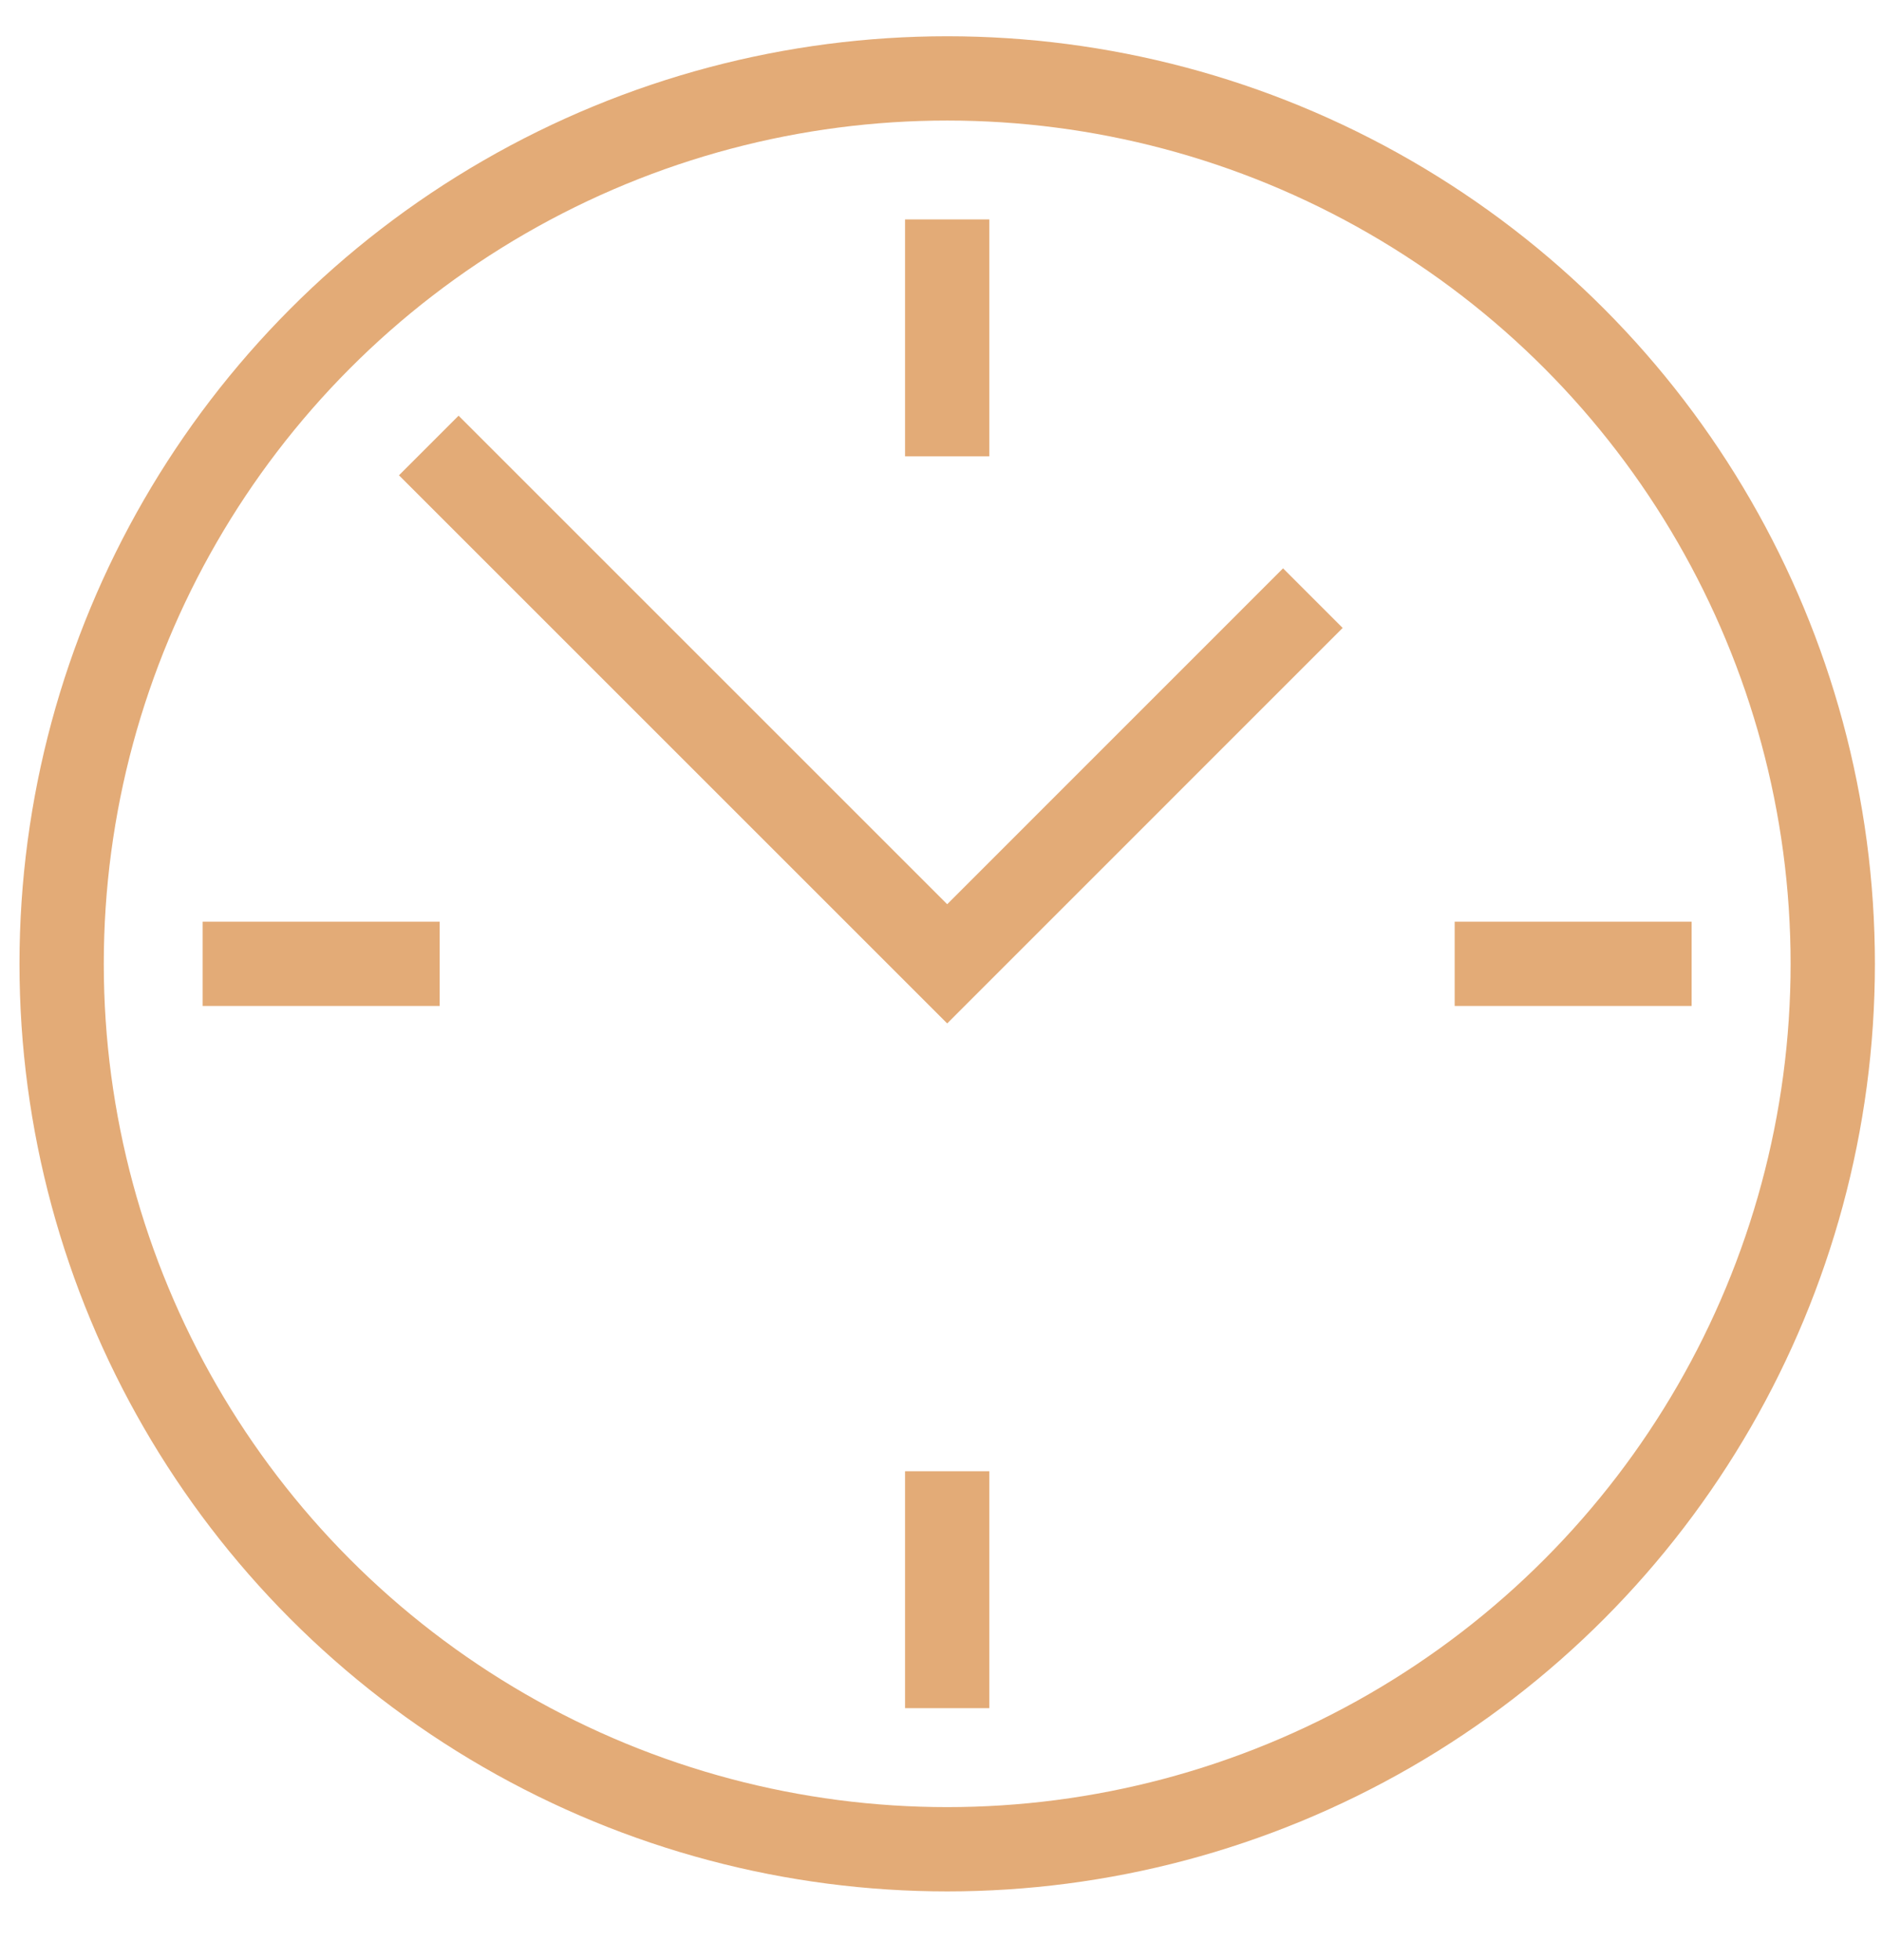 <?xml version="1.0" encoding="UTF-8"?>
<svg width="24px" height="25px" viewBox="0 0 24 25" version="1.1" xmlns="http://www.w3.org/2000/svg" xmlns:xlink="http://www.w3.org/1999/xlink">
    <!-- Generator: Sketch 55.2 (78181) - https://sketchapp.com -->
    <title>clock</title>
    <desc>Created with Sketch.</desc>
    <g id="Aspects" stroke="none" stroke-width="1" fill="none" fill-rule="evenodd" stroke-linecap="square">
        <g id="BTO-—-Essentials" transform="translate(-357, -1546)" stroke="#E3AB77" stroke-width="1.075">
            <g id="Group-5" transform="translate(150, 1547)">
                <g id="clock" transform="translate(207.786, 0)">
                    <polyline id="Path" points="5.062 5.062 11.293 11.293 15.576 7.009"></polyline>
                    <circle id="Oval" cx="11.293" cy="11.293" r="11.293"></circle>
                    <path d="M11.293,2.336 L11.293,4.283" id="Path"></path>
                    <path d="M20.249,11.293 L18.302,11.293" id="Path"></path>
                    <path d="M11.293,20.249 L11.293,18.302" id="Path"></path>
                    <path d="M2.336,11.293 L4.283,11.293" id="Path"></path>
                </g>
            </g>
        </g>
    </g>
</svg>